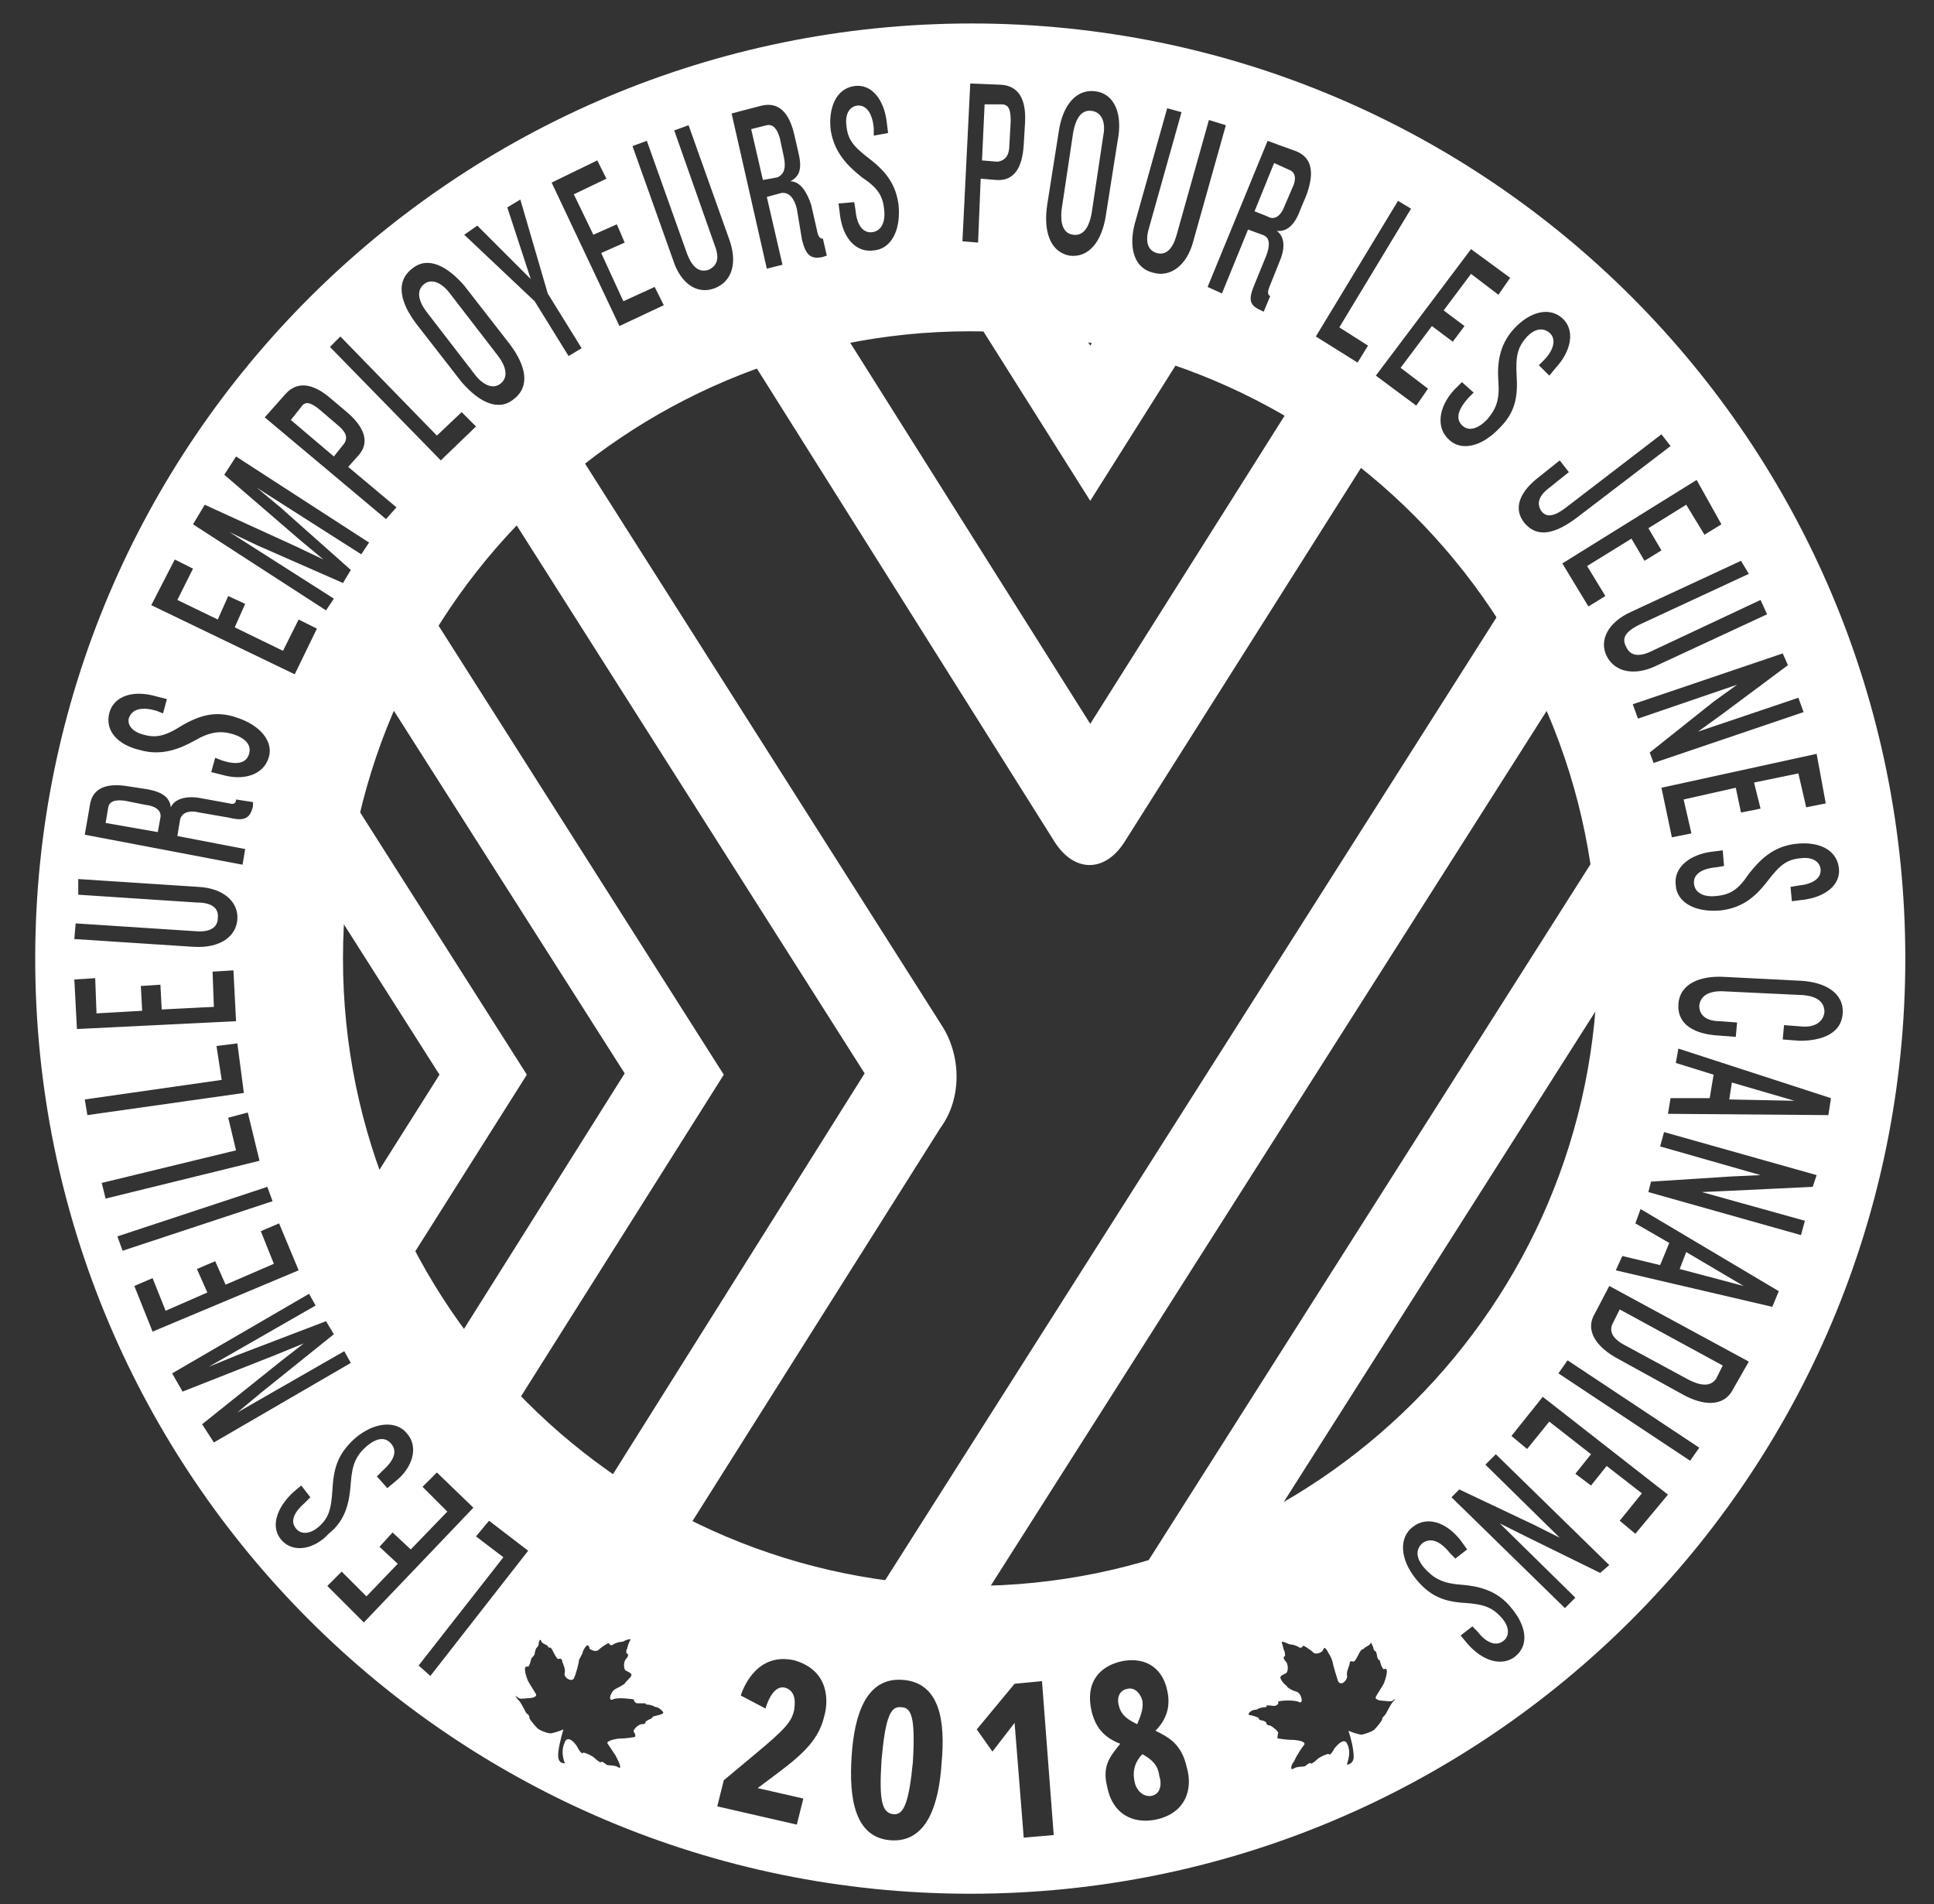 <?xml version="1.0" encoding="utf-8"?>
<!-- Generator: Adobe Illustrator 21.1.0, SVG Export Plug-In . SVG Version: 6.00 Build 0)  -->
<svg version="1.1" xmlns="http://www.w3.org/2000/svg" xmlns:xlink="http://www.w3.org/1999/xlink" x="0px" y="0px"
	 viewBox="0 0 148.3 146" style="enable-background:new 0 0 148.3 146;" xml:space="preserve">
<rect x="0" y="0" width="148.3" height="146" fill="#333333" stroke="none"/>
<style type="text/css">
	.st0{clip-path:url(#SVGID_2_);}
	.st1{fill:#FFFFFF;}
	.st2{fill:none;}
</style>
<g id="Layer_1">
</g>
<g id="text">
	<g>
		<g>
			<defs>
				<circle id="SVGID_1_" cx="72.7" cy="73.4" r="53.9"/>
			</defs>
			<clipPath id="SVGID_2_">
				<use xlink:href="#SVGID_1_"  style="overflow:visible;"/>
			</clipPath>
			<g class="st0">
				<g>
					<path class="st1" d="M126.7-13.9h-7.8c-13.7,0-27.3,7-35.3,18.1C75.5-6.9,61.9-13.9,48.2-13.9h-7.8c-14.1,0-26.4,7.2-33,19.2
						c-6.6,12-6,26.3,1.5,38.1l24.8,39l-44.2,70L78,169.6l80.2-126.2c7.6-11.9,8.1-26.2,1.5-38.1C153.2-6.7,140.8-13.9,126.7-13.9z
						 M153.4,40.4L75.3,163.3l-76.6-14.9l41.7-66L13.7,40.4C7.3,30.3,6.8,18.1,12.3,8C17.9-2.2,28.4-8.2,40.4-8.2h7.8
						c12.7,0,25.3,6.9,32.1,17.7l3.3,5.2l3.3-5.2c6.8-10.7,19.4-17.7,32.1-17.7l7.8,0c12,0,22.5,6.1,28.1,16.2
						C160.4,18.2,159.9,30.3,153.4,40.4z"/>
				</g>
				<g>
					<path class="st1" d="M126.7-1.9h-7.8c-10.6,0-21,5.8-26.7,14.7l-8.6,13.7l-8.6-13.7C69.3,3.9,58.8-1.9,48.2-1.9h-7.8
						c-9.6,0-18.1,4.8-22.5,12.9c-4.5,8.1-4,17.8,1.1,25.9l28.9,45.4L9.1,144l63.2,12.3L148.1,37c5.2-8.1,5.6-17.8,1.2-25.9
						C144.8,2.9,136.4-1.9,126.7-1.9z M142.7,33.6L69.3,149.2l-49.8-9.7l36-57.1l-31-48.8c-3.9-6.2-4.3-13.4-0.9-19.5
						c3.3-6,9.6-9.6,16.9-9.6h7.8c8.3,0,16.9,4.7,21.3,11.7l14,22.2l14-22.2c4.4-7,13-11.7,21.3-11.7l7.8,0c7.3,0,13.6,3.6,16.9,9.6
						C147,20.1,146.6,27.4,142.7,33.6z"/>
				</g>
				<g>
					<path class="st1" d="M126.7,13.6l-7.8,0c-5.1,0-10.8,3.1-13.6,7.5L83.6,55.5l-24-38.1c-2.7-4.3-6.2-3.8-11.3-3.8h-7.8
						c-3.9,0-7.2,1.8-8.9,4.9c-1.7,3.1-1.4,6.8,0.6,10.1l34.1,53.7l-31.9,50.8l30.5,5.9L135,28.7c2.1-3.3,2.3-7.1,0.7-10.1
						C133.9,15.5,130.6,13.6,126.7,13.6z M129,24.9L61.5,131.2l-15.7-3l26.3-41.7c1.7-2.3,1.6-5.6,0.1-7.9L38.1,24.9
						c-1.5-2.3-0.4-4.2,2.3-4.2h7.8c2.7,0,3.9-1.8,5.4,0.5l27.3,43.4c1.5,2.3,3.8,2.3,5.3,0l25.1-39.7c1.5-2.3,4.9-4.2,7.6-4.2
						l7.8,0C129.4,20.7,130.5,22.6,129,24.9z"/>
				</g>
			</g>
		</g>
		<g>
			<path class="st2" d="M35.4,29.3c1.2,1.6,2.7,2.3,4,1.3c1.2-1,0.9-2.6-0.3-4.2l-3.5-4.5c-1.2-1.6-2.7-2.3-4-1.3
				c-1.2,1-0.9,2.6,0.3,4.2L35.4,29.3z M32.5,21.8c0.6-0.5,1.4-0.1,2,0.7l3.7,4.8c0.6,0.8,0.8,1.6,0.2,2.1c-0.6,0.5-1.4,0.1-2-0.7
				l-3.7-4.8C32.1,23.1,31.9,22.3,32.5,21.8z"/>
			<path class="st2" d="M60,20.2l-1.2-5.2l1.1-0.3c0.6-0.1,1,0.4,1.2,1.2l0.5,2.3c0.3,1.2,0.7,1.5,1.6,1.3l0.3-0.1l-0.3-1.3
				c-0.2,0.1-0.4-0.1-0.4-0.4l-0.5-2.2c-0.2-0.9-0.8-1.8-1.6-1.8c0.7-0.4,0.8-1.2,0.6-2.3L61,10.3c-0.4-1.7-1.2-2.5-2.5-2.2
				l-2.3,0.5l2.8,11.8L60,20.2z M57.6,9.9l1.2-0.3c0.5-0.1,0.9,0.3,1,1l0.3,1.4c0.2,0.9,0,1.4-0.5,1.6l-1.1,0.2L57.6,9.9z"/>
			<polygon class="st2" points="43.7,27.3 44.7,26.6 42.1,22.5 40,15.3 38.9,15.9 40.7,21.4 36.6,17.3 35.6,18 41.1,23.1 			"/>
			<polygon class="st2" points="25.6,45.8 17.7,40.7 19.8,41.6 26.4,44.6 27.1,43.6 21.7,38.8 19.9,37.2 27.9,42.4 28.4,41.5 
				18.2,34.9 17.3,36.3 23.1,41.3 24.9,42.8 22.7,41.9 15.7,38.7 14.9,40.1 25.1,46.7 			"/>
			<path class="st2" d="M54.8,22.1c1.3-0.5,1.8-1.9,1.1-3.8l-3.1-8.7L51.7,10l3.1,8.7c0.4,1,0.2,1.7-0.5,1.9
				c-0.7,0.3-1.3-0.2-1.6-1.2l-3.1-8.7l-1.1,0.4l3.1,8.7C52.3,21.8,53.6,22.6,54.8,22.1z"/>
			<polygon class="st2" points="51,23.3 50.3,21.9 47.9,23.1 46.2,19.4 47.9,18.6 47.3,17.2 45.5,18 44,14.9 46.5,13.8 45.8,12.3 
				42.3,14 47.5,25 			"/>
			<polygon class="st2" points="36.4,32.7 35.3,31.6 33.4,33.4 26.1,25.8 25.2,26.6 33.7,35.3 			"/>
			<polygon class="st2" points="18.2,80 16.6,80.2 17,82.8 6.5,84.3 6.7,85.5 18.7,83.7 			"/>
			<polygon class="st2" points="17.9,74.5 16.3,74.6 16.4,77.3 12.4,77.5 12.3,75.5 10.8,75.6 10.9,77.5 7.4,77.7 7.3,75 5.7,75.1 
				5.9,78.9 18,78.4 			"/>
			<polygon class="st2" points="19,85.3 17.5,85.7 18.1,88.2 7.8,90.7 8.1,91.9 19.9,89 			"/>
			<path class="st2" d="M18.3,70.5c0.1-1.4-1-2.4-3-2.5L6,67.4L6,68.6l9.2,0.6c1.1,0.1,1.6,0.5,1.6,1.2c-0.1,0.8-0.7,1.1-1.7,1
				l-9.2-0.6L5.7,72l9.2,0.6C17,72.8,18.2,71.9,18.3,70.5z"/>
			<path class="st2" d="M10.7,57.6c1.7,0.5,3.1-0.1,4.2-0.7c1.2-0.7,2-0.8,3-0.5c0.9,0.3,1.4,0.8,1.2,1.5c-0.2,0.7-0.9,0.9-2.1,0.5
				l-0.5-0.2l-0.3,1.1l0.8,0.2c1.7,0.5,3.2,0,3.6-1.3c0.4-1.3-0.6-2.6-2.5-3.1c-1.5-0.5-2.6-0.2-4.1,0.6c-1.4,0.8-2.1,1-3.1,0.7
				c-0.8-0.2-1.2-0.7-1-1.3c0.2-0.8,1.1-0.8,2.1-0.5l0.5,0.2l0.3-1.1L12,53.4c-1.7-0.5-3.2-0.1-3.6,1.2C8,56,9,57.1,10.7,57.6z"/>
			<polygon class="st2" points="24.3,48.2 22.9,47.5 21.7,49.9 18.1,48.1 18.9,46.4 17.6,45.7 16.7,47.5 13.6,46 14.8,43.6 
				13.4,42.9 11.7,46.4 22.6,51.6 			"/>
			<path class="st2" d="M18.7,65.1l-5.2-1l0.2-1.2c0.1-0.6,0.7-0.7,1.5-0.6l2.3,0.4c1.2,0.2,1.7,0,1.8-0.9l0-0.3l-1.3-0.2
				c0,0.2-0.2,0.3-0.5,0.3l-2.2-0.4c-1-0.2-2,0-2.3,0.7c-0.1-0.8-0.7-1.2-1.9-1.4l-1.3-0.2c-1.7-0.3-2.8,0.1-3,1.4L6.5,64l12,2.2
				L18.7,65.1z M12.1,63.9l-4-0.7l0.2-1.2c0.1-0.6,0.6-0.7,1.3-0.5l1.5,0.3c0.9,0.2,1.3,0.6,1.2,1.1L12.1,63.9z"/>
			<rect x="8.9" y="92.9" transform="matrix(0.949 -0.314 0.314 0.949 -28.62 9.434)" class="st2" width="12.2" height="1.2"/>
			<polygon class="st2" points="121.7,46.6 123,45.7 121.6,43.5 125.1,41.3 126.1,43 127.4,42.2 126.3,40.5 129.3,38.7 130.7,41 
				132,40.2 130,36.9 119.7,43.3 			"/>
			<path class="st2" d="M123.3,50.3c0.6,1.2,2,1.6,3.9,0.7l8.4-3.9L135,46l-8.4,3.9c-1,0.5-1.7,0.4-2-0.3c-0.3-0.7,0-1.3,1-1.7
				l8.4-3.9l-0.5-1.1l-8.4,3.9C123.4,47.7,122.7,49,123.3,50.3z"/>
			<path class="st2" d="M118.9,37.3l1.5-1.2l-0.7-0.9l-1.5,1.2c-1.6,1.2-2.1,2.5-1.2,3.6c0.9,1.2,2.4,0.8,4-0.4l7.2-5.5l-0.7-0.9
				l-7.3,5.6c-0.9,0.7-1.5,0.8-1.9,0.3C117.8,38.6,118,38,118.9,37.3z"/>
			<path class="st2" d="M114.9,29.3c0.1,1.4-0.1,2.1-0.9,2.9c-0.6,0.7-1.3,0.9-1.9,0.4c-0.5-0.5-0.4-1.2,0.5-2.1l0.4-0.4l-0.9-0.8
				l-0.6,0.6c-1.2,1.3-1.4,2.9-0.4,3.8c1,0.9,2.6,0.6,3.9-0.9c1.1-1.1,1.4-2.3,1.3-3.9c-0.1-1.6,0-2.3,0.8-3.1
				c0.6-0.6,1.2-0.8,1.7-0.3c0.6,0.5,0.3,1.4-0.4,2.1L118,28l0.8,0.8l0.5-0.6c1.2-1.3,1.5-2.8,0.5-3.8c-1-1-2.5-0.5-3.7,0.8
				C114.9,26.5,114.8,28,114.9,29.3z"/>
			<path class="st2" d="M137.7,64.7c-1.7,0.2-2.8,1.3-3.6,2.3c-0.8,1.1-1.5,1.5-2.5,1.7c-0.9,0.1-1.6-0.2-1.7-0.9
				c-0.1-0.7,0.5-1.2,1.7-1.3l0.6-0.1l-0.1-1.2l-0.8,0.1c-1.8,0.2-3,1.2-2.8,2.6c0.1,1.3,1.5,2.1,3.5,1.9c1.6-0.2,2.5-0.8,3.5-2.2
				c1-1.3,1.5-1.7,2.6-1.8c0.8-0.1,1.4,0.2,1.5,0.8c0.1,0.8-0.7,1.2-1.7,1.3l-0.6,0.1l0.1,1.1l0.8-0.1c1.8-0.2,3-1.2,2.8-2.5
				C140.8,65.1,139.4,64.5,137.7,64.7z"/>
			<polygon class="st2" points="128.2,64.2 129.7,63.9 129.1,61.3 133.1,60.4 133.5,62.3 135,62 134.5,60.1 137.9,59.3 138.5,62 
				140,61.6 139.2,57.9 127.3,60.5 			"/>
			<polygon class="st2" points="125.6,55.1 133.3,52.5 131.5,53.9 126.5,57.7 126.8,58.5 138.3,54.6 138,53.5 130.2,56.2 132,54.8 
				137.1,51 136.8,50.1 125.3,54.1 			"/>
			<path class="st2" d="M82.1,19.5c1.5,0.2,2.5-1.1,2.8-3.1l0.9-5.7C86.1,8.9,85.6,7.3,84,7c-1.5-0.2-2.5,1.1-2.8,3.1l-0.9,5.7
				C80,17.7,80.5,19.3,82.1,19.5z M81.5,16.1l0.9-6c0.2-1,0.6-1.7,1.4-1.6c0.8,0.1,1,0.9,0.9,1.9l-0.9,6c-0.2,1-0.6,1.7-1.4,1.6
				C81.5,17.9,81.3,17.1,81.5,16.1z"/>
			<path class="st2" d="M66.1,13.5c1.2,0.8,1.6,1.5,1.7,2.5c0.1,0.9-0.2,1.6-0.9,1.7c-0.7,0.1-1.2-0.5-1.3-1.7l-0.1-0.6l-1.2,0.1
				l0.1,0.8c0.2,1.8,1.3,3,2.6,2.8c1.3-0.2,2.1-1.6,1.9-3.5c-0.2-1.6-0.8-2.5-2.2-3.5c-1.3-1-1.7-1.5-1.8-2.6
				c-0.1-0.8,0.2-1.4,0.8-1.5C66.4,8,66.9,8.8,67,9.8l0.1,0.6l1.1-0.1l-0.1-0.8c-0.2-1.8-1.2-3-2.5-2.8c-1.4,0.2-2,1.6-1.8,3.3
				C63.9,11.7,65,12.8,66.1,13.5z"/>
			<path class="st2" d="M88.4,20.9c1.3,0.4,2.5-0.5,3.1-2.4L94,9.6l-1.1-0.3l-2.5,8.9c-0.3,1-0.8,1.5-1.5,1.3
				c-0.7-0.2-0.9-0.9-0.6-1.9l2.5-8.9l-1.1-0.3L87,17.2C86.5,19.2,87.1,20.6,88.4,20.9z"/>
			<path class="st2" d="M75.3,13.7l1.2,0.1c1.3,0.1,2-1,2.1-2.7l0.1-1.7c0.1-1.8-0.5-2.8-1.8-2.9l-2.4-0.1l-0.5,12.1l1.2,0.1
				L75.3,13.7z M75.5,8L76.8,8c0.5,0,0.7,0.5,0.7,1.3l-0.1,1.8c0,0.8-0.3,1.2-0.8,1.2l-1.2-0.1L75.5,8z"/>
			<polygon class="st2" points="105,26.5 102.7,25.1 108.2,16 107.2,15.4 100.9,25.8 104.2,27.8 			"/>
			<path class="st2" d="M93.7,22.4l2-4.9l1.1,0.4c0.6,0.2,0.6,0.9,0.3,1.6l-0.9,2.2c-0.5,1.2-0.3,1.6,0.5,2l0.2,0.1l0.5-1.2
				c-0.2-0.1-0.3-0.3-0.1-0.6l0.8-2c0.4-0.9,0.4-1.9-0.2-2.4c0.8,0.1,1.4-0.5,1.8-1.6l0.5-1.2c0.7-1.6,0.5-2.7-0.8-3.3l-2.2-0.9
				L92.6,22L93.7,22.4z M97.7,12.5l1.1,0.5c0.5,0.2,0.5,0.7,0.3,1.4l-0.6,1.4c-0.3,0.8-0.8,1.2-1.3,0.9l-1-0.4L97.7,12.5z"/>
			<polygon class="st2" points="108.5,31 109.5,29.8 107.3,28.2 109.8,24.9 111.3,26.1 112.2,24.9 110.7,23.7 112.8,20.9 
				114.9,22.6 115.8,21.3 112.8,19 105.5,28.7 			"/>
			<path class="st2" d="M30.4,39l-3.7-3.1l0.8-0.9c0.9-1,0.4-2.2-0.9-3.3l-1.3-1.1c-1.3-1.1-2.5-1.4-3.4-0.3l-1.5,1.8l9.3,7.8
				L30.4,39z M26.4,33.9l-0.8,1l-3.3-2.8l0.8-1c0.4-0.4,0.8-0.3,1.4,0.2l1.4,1.2C26.5,33.1,26.7,33.5,26.4,33.9z"/>
			<polygon class="st2" points="115.8,110.1 117.1,111.1 118.7,108.9 121.9,111.4 120.7,113 121.9,113.9 123.1,112.4 125.8,114.5 
				124.2,116.6 125.4,117.6 127.8,114.6 118.2,107.1 			"/>
			<path class="st2" d="M138.1,75.2l-5.9-0.3c-1.8-0.1-3.4,0.6-3.5,2.1c-0.1,1.6,1.3,2.3,3.1,2.4l1.3,0.1l0.1-1.1l-1.3-0.1
				c-1-0.1-1.7-0.5-1.6-1.2c0-0.8,0.8-1.1,1.7-1.1l6.3,0.3c0.9,0,1.6,0.5,1.6,1.3c0,0.8-0.7,1.1-1.8,1.1l-1.3-0.1l-0.1,1.1l1.3,0.1
				c1.8,0.1,3.2-0.5,3.3-2.1C141.4,76.1,139.9,75.3,138.1,75.2z"/>
			<circle class="st2" cx="74.5" cy="73.5" r="48.1"/>
			<path class="st2" d="M122.2,100.7c-0.7,1.4,0.2,2.6,1.8,3.5l4.9,2.7c1.7,0.9,3.2,1,3.9-0.4l1.1-2.1l-10.7-5.8L122.2,100.7z
				 M123.6,101.4l0.5-1l7.9,4.3l-0.5,1c-0.4,0.7-1.1,0.7-2.1,0.1l-4.8-2.6C123.7,102.7,123.3,102.1,123.6,101.4z"/>
			
				<rect x="124.2" y="102.1" transform="matrix(0.552 -0.834 0.834 0.552 -34.283 152.589)" class="st2" width="1.2" height="12.2"/>
			<path class="st2" d="M106,130.3c-0.2,0-0.6-0.1-0.5-0.3c0.1-0.2,0.5-0.8,0.6-1c0.1-0.2,0.5-1.3,0-1.1c-0.2-0.2-0.2-0.7-0.3-0.7
				c-0.1,0-0.2-0.2-0.2-0.3c0-0.1-0.1-0.4-0.1-0.4c0,0-0.2-0.2-0.2-0.3c0-0.2-0.1-0.5-0.2-0.3c0,0.2-0.4,0.3-0.5,0.4
				c0,0.1-0.2,0.2-0.2,0.1c0,0-0.1,0.1-0.2,0.3c-0.1,0.2-0.3,0.6-0.4,0.6c-0.1,0-0.2-0.1-0.3,0.1c0,0.2-0.3,0.6-0.2,1
				c0.1,0.3-0.5,0.7-0.7,0.4c-0.2-0.4-0.4-1.3-0.4-1.4c0-0.1-0.3-0.5-0.3-0.7c-0.4-0.8-0.5-0.3-0.5-0.2c-0.1,0.1-0.5,0.3-0.7,0.1
				c-0.2-0.2-0.8-0.6-0.8-0.5c0,0.1-0.2,0.2-0.3,0.1c-0.1-0.1-0.5-0.2-0.5-0.2s-0.3,0-0.4-0.1c-0.2-0.1-0.6-0.2-0.4,0
				c0.1,0.2,0.2,0.5,0.2,0.6c0.1,0.1,0.1,0.4,0,0.4c-0.1,0-0.1,0.2,0.1,0.4c0.2,0.2,0.2,0.8,0,0.9c-0.2,0.1-0.5,0.2-0.4,0.4
				c0.1,0.2,0.5,0.5,0.5,0.6c0,0,0.3,0.2,0.7,0.4c0.4,0.1,0.6,1,0.2,0.8c-0.4-0.2-1.6,0-1.6,0s-0.1,0.3-0.3,0.3c-0.2,0-0.7,0-0.6,0
				c0,0.1-0.1,0.1-0.2,0.1c-0.1,0-0.4,0.1-0.4,0.1c0,0-0.1,0.1-0.3,0.1c-0.2,0-0.6,0.3-0.4,0.4c0.2,0.1,0.7,0.2,0.7,0.2
				c0,0,0.1,0.1,0.2,0.2c0.1,0,0.4,0.2,0.4,0.2c0,0.1,0,0.2,0.3,0.2c0.2,0,0.7,0.4,0.6,0.6c-0.1,0.1-0.2,0.4,0,0.4
				c0.1,0,0.6,0.1,1,0.1c0.4,0,1.2,0.2,1,0.4c-0.2,0.3-0.6,0.9-0.6,0.9c0,0-0.1,0.2-0.2,0.4c-0.1,0.2-0.3,0.7,0,0.5
				c0.3-0.2,0.8-0.1,0.9-0.2c0.1-0.1,0.4-0.3,0.4-0.2c0,0.1,0.3-0.1,0.5-0.3c0.2-0.2,0.9-0.5,0.9-0.4c0,0.1,0.2,0,0.4-0.4
				c0.2-0.4,0.8-1,1-0.4c0.4,0.9-0.1,1.7,0,1.6c0.1,0,0.5,0,0.5-0.6c0-0.5-0.2-1.3-0.4-2c0.2,0.1,0.8,0.3,1,0.3c0.2,0,0.8-0.2,1-0.4
				c0.2-0.2,0.7-0.8,0.6-0.8c0-0.1,0.1-0.3,0.2-0.3c0.1-0.1,0.4-0.8,0.6-1c0.2-0.2,0.3-0.4,0.3-0.4c0,0-0.1,0.1-0.3,0.2
				C106.6,130.4,106.2,130.3,106,130.3z"/>
			<polygon class="st2" points="113.9,112.2 119.7,117.8 117.7,116.8 112,114.2 111.4,114.8 120.1,123.3 120.9,122.5 115.1,116.8 
				117,117.8 122.7,120.6 123.4,119.9 114.7,111.4 			"/>
			<path class="st2" d="M112,121.4c-1.4-0.1-2.1-0.4-2.8-1.3c-0.6-0.7-0.7-1.5-0.1-1.9c0.6-0.5,1.3-0.2,2.1,0.8l0.4,0.4l0.9-0.7
				l-0.5-0.7c-1.1-1.4-2.6-1.8-3.7-1c-1,0.8-1,2.4,0.3,4c1,1.2,2.1,1.7,3.7,1.8c1.6,0.1,2.3,0.4,2.9,1.2c0.5,0.6,0.6,1.3,0.1,1.7
				c-0.6,0.5-1.4,0.1-2-0.7l-0.4-0.4l-0.9,0.7l0.5,0.6c1.1,1.4,2.6,1.9,3.7,1c1.1-0.9,0.8-2.4-0.2-3.8
				C114.8,121.9,113.3,121.5,112,121.4z"/>
			<path class="st2" d="M125.4,93.8l2.6,1.5l-0.7,1.7l-2.9-0.7l-0.5,1.1l12,2.8l0.5-1.2l-10.6-6.3L125.4,93.8z M129.3,96l4.4,2.5
				l-4.9-1.2L129.3,96z"/>
			<polygon class="st2" points="33.5,112.8 32.5,114 34.4,115.8 31.6,118.8 30.2,117.4 29.2,118.5 30.6,119.8 28.2,122.3 
				26.2,120.5 25.1,121.6 27.9,124.3 36.3,115.5 			"/>
			<path class="st2" d="M27.1,113.8c0.1-1.4,0.4-2.1,1.2-2.8c0.7-0.6,1.4-0.7,1.9-0.2c0.5,0.6,0.2,1.3-0.7,2.1l-0.4,0.4l0.8,0.9
				l0.6-0.5c1.4-1.1,1.8-2.7,0.9-3.7c-0.8-1-2.5-0.9-4,0.4c-1.2,1-1.6,2.1-1.7,3.8c-0.1,1.6-0.3,2.3-1.1,3c-0.6,0.5-1.3,0.6-1.7,0.1
				c-0.5-0.6-0.1-1.4,0.7-2l0.4-0.4l-0.7-0.9l-0.6,0.5c-1.4,1.2-1.8,2.6-0.9,3.7c0.9,1.1,2.5,0.8,3.8-0.3
				C26.7,116.6,27,115.1,27.1,113.8z"/>
			<polygon class="st2" points="37.5,116.5 36.5,117.8 38.6,119.4 32.1,127.7 33,128.5 40.5,118.9 			"/>
			<polygon class="st2" points="26.4,103.7 18.2,108.4 20,106.9 25.6,102.4 25.1,101.4 18.3,104 16.1,104.9 24.3,100.1 23.8,99.2 
				13.3,105.3 14.1,106.7 21.2,103.9 23.4,103 21.6,104.4 15.5,109.2 16.4,110.6 26.9,104.6 			"/>
			<polygon class="st2" points="21.5,93.8 20,94.4 21.1,96.9 17.4,98.5 16.6,96.7 15.2,97.3 16,99.1 12.8,100.4 11.7,98 10.3,98.6 
				11.8,102.1 23,97.4 			"/>
			<path class="st2" d="M128.5,81.6l2.9,0.9l-0.3,1.8l-3,0l-0.2,1.2l12.3,0.1l0.2-1.2l-11.7-3.8L128.5,81.6z M132.8,83l4.8,1.5
				l-5-0.1L132.8,83z"/>
			<path class="st2" d="M50.4,131c-0.2,0-0.3-0.1-0.3-0.1c0,0-0.3-0.1-0.4-0.1c-0.1,0-0.3,0-0.2-0.1c0-0.1-0.4,0-0.6,0
				c-0.2,0-0.4-0.2-0.3-0.3c0-0.1-1.2-0.2-1.6,0s-0.2-0.7,0.2-0.8s0.8-0.4,0.7-0.4c0,0,0.4-0.3,0.5-0.6c0.1-0.2-0.2-0.3-0.4-0.4
				c-0.2-0.1-0.2-0.7,0-0.9c0.2-0.2,0.2-0.4,0.1-0.4c-0.1,0,0-0.3,0-0.4c0.1-0.1,0.1-0.4,0.2-0.6c0.1-0.2-0.2-0.1-0.4,0
				c-0.2,0.1-0.4,0.1-0.4,0.1s-0.4,0.1-0.5,0.2c-0.1,0.1-0.3,0-0.3-0.1c0-0.1-0.6,0.3-0.8,0.5c-0.2,0.2-0.6,0-0.7-0.1
				c-0.1-0.1-0.1-0.6-0.5,0.2c-0.1,0.1-0.3,0.6-0.3,0.7c0,0.1-0.2,1.1-0.4,1.4c-0.2,0.4-0.7,0-0.7-0.4c0.1-0.3-0.2-0.8-0.2-1
				c0-0.2-0.2-0.1-0.3-0.1c-0.1,0-0.3-0.4-0.4-0.6c-0.1-0.2-0.2-0.3-0.2-0.3c0,0-0.2-0.1-0.2-0.1c0-0.1-0.4-0.2-0.5-0.4
				c0-0.2-0.1,0.1-0.2,0.3c0,0.2-0.2,0.4-0.2,0.3c0,0-0.1,0.3-0.1,0.4c0,0.1-0.1,0.3-0.2,0.3c0,0-0.1,0.5-0.3,0.7
				c-0.5-0.3-0.1,0.9,0,1.1c0.1,0.2,0.5,0.8,0.6,1c0.1,0.2-0.3,0.3-0.5,0.3s-0.6,0.1-0.8,0c-0.1-0.1-0.3-0.2-0.3-0.2
				c0,0,0.1,0.2,0.3,0.4c0.2,0.2,0.5,0.9,0.6,1c0.1,0.1,0.3,0.3,0.2,0.3c0,0.1,0.4,0.6,0.6,0.8c0.2,0.2,0.9,0.4,1,0.4
				c0.2,0,0.8-0.2,1-0.3c-0.2,0.6-0.4,1.4-0.4,2c0,0.5,0.4,0.6,0.5,0.6c0.1,0-0.4-0.8,0-1.6c0.2-0.5,0.8,0.1,1,0.4
				c0.2,0.4,0.4,0.5,0.4,0.4c0-0.1,0.7,0.2,0.9,0.4c0.2,0.2,0.5,0.4,0.5,0.3c0-0.1,0.3,0.1,0.4,0.2c0.1,0.1,0.6,0,0.9,0.2
				c0.3,0.2,0.2-0.3,0-0.5c-0.1-0.2-0.2-0.4-0.2-0.4c0,0-0.4-0.7-0.6-0.9c-0.2-0.3,0.6-0.4,1-0.4c0.4,0,0.9-0.1,1-0.1
				c0.1,0,0-0.3,0-0.4c-0.1-0.1,0.4-0.5,0.6-0.6c0.2,0,0.3-0.1,0.3-0.2c0-0.1,0.3-0.2,0.4-0.2c0.1,0,0.2-0.1,0.2-0.2
				c0,0,0.5-0.2,0.7-0.2C51,131.3,50.6,131,50.4,131z"/>
			<polygon class="st2" points="127.3,87.9 135,90.1 132.8,90.2 126.5,90.6 126.3,91.4 138,94.6 138.3,93.6 130.5,91.4 132.7,91.3 
				139,91 139.3,90.1 127.6,86.8 			"/>
			<path class="st1" d="M60.1,12l-0.3-1.4c-0.2-0.7-0.5-1.1-1-1l-1.2,0.3l0.9,3.9l1.1-0.2C60.1,13.4,60.3,12.9,60.1,12z"/>
			<path class="st1" d="M25.9,32.6l-1.4-1.2c-0.6-0.5-1.1-0.7-1.4-0.2l-0.8,1l3.3,2.8l0.8-1C26.7,33.5,26.5,33.1,25.9,32.6z"/>
			<polygon class="st1" points="129.3,96 128.8,97.3 133.7,98.6 			"/>
			<path class="st1" d="M11.1,61.7l-1.5-0.3c-0.7-0.1-1.2,0-1.3,0.5l-0.2,1.2l4,0.7l0.2-1.1C12.4,62.2,12,61.8,11.1,61.7z"/>
			<path class="st1" d="M36.4,28.7c0.6,0.8,1.4,1.2,2,0.7c0.6-0.5,0.4-1.3-0.2-2.1l-3.7-4.8c-0.6-0.8-1.4-1.2-2-0.7
				c-0.6,0.5-0.4,1.3,0.2,2.1L36.4,28.7z"/>
			<path class="st1" d="M124.7,103.2l4.8,2.6c1,0.5,1.7,0.5,2.1-0.1l0.5-1l-7.9-4.3l-0.5,1C123.3,102.1,123.7,102.7,124.7,103.2z"/>
			<path class="st1" d="M98.5,15.8l0.6-1.4c0.3-0.6,0.3-1.2-0.3-1.4l-1.1-0.5l-1.5,3.7l1,0.4C97.7,16.9,98.2,16.6,98.5,15.8z"/>
			<polygon class="st1" points="132.8,83 132.6,84.3 137.6,84.4 			"/>
			<path class="st1" d="M82.3,18c0.8,0.1,1.2-0.6,1.4-1.6l0.9-6c0.2-1-0.1-1.8-0.9-1.9c-0.8-0.1-1.2,0.6-1.4,1.6l-0.9,6
				C81.3,17.1,81.5,17.9,82.3,18z"/>
			<path class="st1" d="M77.4,11.1l0.1-1.8c0-0.8-0.1-1.3-0.7-1.3L75.5,8l-0.2,4.3l1.2,0.1C77.1,12.3,77.4,11.9,77.4,11.1z"/>
			<path class="st1" d="M69.1,130.9c-0.8-0.1-1.2,0.7-1.5,4c-0.2,3.1,0,4.1,0.9,4.2c0.8,0.1,1.2-0.9,1.5-4
				C70.2,131.7,69.9,130.9,69.1,130.9z"/>
			<path class="st1" d="M74.5,1.8C34.9,1.8,2.7,33.9,2.7,73.5s32.1,71.7,71.7,71.7c39.6,0,71.7-32.1,71.7-71.7S114.1,1.8,74.5,1.8z
				 M141,66.5c0.2,1.3-1,2.3-2.8,2.5l-0.8,0.1l-0.1-1.1l0.6-0.1c1-0.1,1.8-0.5,1.7-1.3c-0.1-0.6-0.7-0.9-1.5-0.8
				c-1.1,0.1-1.6,0.5-2.6,1.8c-1,1.3-2,2-3.5,2.2c-2,0.2-3.4-0.6-3.5-1.9c-0.2-1.4,1.1-2.4,2.8-2.6l0.8-0.1l0.1,1.2l-0.6,0.1
				c-1.2,0.1-1.8,0.6-1.7,1.3c0.1,0.7,0.8,1,1.7,0.9c1.1-0.1,1.7-0.5,2.5-1.7c0.8-1,1.8-2.1,3.6-2.3C139.4,64.5,140.8,65.1,141,66.5
				z M140,61.6l-1.5,0.3l-0.6-2.6l-3.4,0.7L135,62l-1.5,0.3l-0.4-1.9l-4,0.9l0.6,2.6l-1.5,0.3l-0.8-3.8l11.9-2.6L140,61.6z
				 M137.1,51l-5.1,3.8l-1.8,1.3l7.7-2.6l0.4,1.1l-11.5,3.9l-0.3-0.8l4.9-3.9l1.8-1.3l-7.6,2.6l-0.4-1.1l11.5-3.9L137.1,51z
				 M134.1,44l-8.4,3.9c-1,0.5-1.4,1-1,1.7c0.3,0.7,1,0.8,2,0.3L135,46l0.5,1.1l-8.4,3.9c-1.8,0.9-3.3,0.5-3.9-0.7
				c-0.6-1.2,0.1-2.6,1.9-3.4l8.4-3.9L134.1,44z M132,40.2l-1.3,0.8l-1.4-2.3l-2.9,1.8l1,1.7l-1.3,0.8l-1-1.7l-3.4,2.1l1.4,2.3
				l-1.3,0.8l-2-3.3l10.3-6.4L132,40.2z M118.2,39.2c0.4,0.5,1,0.4,1.9-0.3l7.3-5.6l0.7,0.9l-7.2,5.5c-1.6,1.2-3,1.6-4,0.4
				c-0.9-1.1-0.4-2.4,1.2-3.6l1.5-1.2l0.7,0.9l-1.5,1.2C118,38,117.8,38.6,118.2,39.2z M119.8,24.4c1,0.9,0.7,2.5-0.5,3.8l-0.5,0.6
				L118,28l0.4-0.4c0.7-0.7,1-1.6,0.4-2.1c-0.5-0.4-1.1-0.3-1.7,0.3c-0.7,0.8-0.9,1.4-0.8,3.1c0.1,1.7-0.2,2.8-1.3,3.9
				c-1.4,1.5-3,1.8-3.9,0.9c-1-0.9-0.8-2.5,0.4-3.8l0.6-0.6l0.9,0.8l-0.4,0.4c-0.8,0.9-1,1.6-0.5,2.1c0.5,0.5,1.2,0.3,1.9-0.4
				c0.7-0.8,1-1.5,0.9-2.9c-0.1-1.3,0-2.8,1.2-4.1C117.3,23.9,118.8,23.5,119.8,24.4z M115.8,21.3l-0.9,1.3l-2.1-1.6l-2.1,2.8
				l1.6,1.2l-0.9,1.2l-1.6-1.2l-2.4,3.2l2.1,1.6l-0.9,1.3l-3.1-2.3l7.3-9.7L115.8,21.3z M107.2,15.4l1,0.6l-5.5,9.1l2.2,1.4
				l-0.8,1.3l-3.2-2L107.2,15.4z M99.4,11.6c1.2,0.5,1.4,1.6,0.8,3.3l-0.5,1.2c-0.4,1.1-1,1.7-1.8,1.6c0.7,0.5,0.6,1.5,0.2,2.4
				l-0.8,2c-0.1,0.3-0.1,0.5,0.1,0.6l-0.5,1.2l-0.2-0.1c-0.9-0.4-1-0.8-0.5-2l0.9-2.2c0.3-0.8,0.3-1.4-0.3-1.6l-1.1-0.4l-2,4.9
				L92.6,22l4.6-11.2L99.4,11.6z M87,17.2l2.5-8.9l1.1,0.3l-2.5,8.9c-0.3,1-0.1,1.7,0.6,1.9c0.7,0.2,1.2-0.3,1.5-1.3l2.5-8.9L94,9.6
				l-2.5,8.9c-0.5,1.9-1.8,2.8-3.1,2.4C87.1,20.6,86.5,19.2,87,17.2z M80.3,15.7l0.9-5.7C81.5,8.1,82.5,6.8,84,7
				c1.5,0.2,2.1,1.8,1.7,3.8l-0.9,5.7c-0.3,2-1.3,3.3-2.8,3.1C80.5,19.3,80,17.7,80.3,15.7z M74.4,6.4l2.4,0.1
				c1.3,0.1,1.9,1.1,1.8,2.9l-0.1,1.7c-0.1,1.7-0.7,2.8-2.1,2.7l-1.2-0.1l-0.2,4.9l-1.2-0.1L74.4,6.4z M65.5,6.6
				c1.3-0.2,2.3,1,2.5,2.8l0.1,0.8L67,10.4L67,9.8c-0.1-1-0.5-1.8-1.3-1.7c-0.6,0.1-0.9,0.7-0.8,1.5c0.1,1.1,0.5,1.6,1.8,2.6
				c1.3,1,2,2,2.2,3.5c0.2,2-0.6,3.4-1.9,3.5c-1.4,0.2-2.4-1-2.6-2.8l-0.1-0.8l1.2-0.1l0.1,0.6c0.1,1.2,0.6,1.8,1.3,1.7
				c0.7-0.1,1-0.8,0.9-1.7c-0.1-1.1-0.5-1.7-1.7-2.5c-1-0.8-2.1-1.8-2.4-3.6C63.5,8.3,64.1,6.8,65.5,6.6z M58.4,8.1
				c1.3-0.3,2.1,0.5,2.5,2.2l0.3,1.3c0.3,1.2,0.2,1.9-0.6,2.3c0.8,0,1.3,0.9,1.6,1.8l0.5,2.2c0.1,0.3,0.2,0.4,0.4,0.4l0.3,1.3
				l-0.3,0.1c-0.9,0.2-1.3-0.1-1.6-1.3L61.1,16c-0.2-0.8-0.6-1.3-1.2-1.2l-1.1,0.3l1.2,5.2l-1.2,0.3L56.1,8.7L58.4,8.1z M49.6,10.8
				l3.1,8.7c0.4,1,0.9,1.4,1.6,1.2c0.7-0.3,0.9-0.9,0.5-1.9L51.7,10l1.1-0.4l3.1,8.7c0.7,1.9,0.2,3.3-1.1,3.8
				c-1.3,0.5-2.6-0.3-3.2-2.2l-3.1-8.7L49.6,10.8z M45.8,12.3l0.7,1.4L44,14.9l1.5,3.1l1.8-0.8l0.6,1.4l-1.8,0.8l1.7,3.7l2.4-1.1
				l0.7,1.4L47.5,25l-5.2-11L45.8,12.3z M36.6,17.3l4.1,4.1l-1.8-5.5l1-0.6l2.1,7.2l2.6,4.2l-1,0.6l-2.6-4.2L35.6,18L36.6,17.3z
				 M31.6,20.6c1.2-1,2.7-0.2,4,1.3l3.5,4.5c1.2,1.6,1.6,3.2,0.3,4.2c-1.2,1-2.7,0.2-4-1.3l-3.5-4.5C30.7,23.2,30.3,21.6,31.6,20.6z
				 M26.1,25.8l7.4,7.6l1.9-1.8l1.1,1.1l-2.7,2.6l-8.5-8.7L26.1,25.8z M21.9,30.2c0.9-1,2.1-0.8,3.4,0.3l1.3,1.1
				c1.3,1.1,1.8,2.3,0.9,3.3l-0.8,0.9l3.7,3.1l-0.8,0.9l-9.3-7.8L21.9,30.2z M15.7,38.7l7,3.2l2.1,1l-1.8-1.5l-5.8-5l0.9-1.4
				l10.2,6.6l-0.6,0.9l-8-5.1l1.8,1.5l5.4,4.8l-0.6,1l-6.6-2.9l-2.1-1l8,5.1l-0.6,0.9l-10.2-6.6L15.7,38.7z M13.4,42.9l1.4,0.7
				L13.6,46l3.1,1.5l0.8-1.8l1.3,0.6l-0.8,1.8l3.7,1.8l1.2-2.4l1.4,0.7l-1.7,3.5l-11-5.3L13.4,42.9z M8.4,54.6
				c0.4-1.3,1.9-1.7,3.6-1.2l0.8,0.2l-0.3,1.1l-0.5-0.2c-1-0.3-1.8-0.2-2.1,0.5c-0.2,0.6,0.3,1.1,1,1.3c1,0.3,1.7,0.2,3.1-0.7
				c1.4-0.8,2.6-1.1,4.1-0.6c1.9,0.6,2.9,1.9,2.5,3.1c-0.4,1.3-1.9,1.8-3.6,1.3l-0.8-0.2l0.3-1.1l0.5,0.2c1.2,0.4,1.9,0.2,2.1-0.5
				c0.2-0.7-0.3-1.2-1.2-1.5c-1-0.3-1.8-0.2-3,0.5c-1.1,0.6-2.5,1.2-4.2,0.7C9,57.1,8,56,8.4,54.6z M6.9,61.7c0.2-1.3,1.3-1.7,3-1.4
				l1.3,0.2c1.2,0.2,1.8,0.6,1.9,1.4c0.3-0.7,1.3-0.9,2.3-0.7l2.2,0.4c0.3,0.1,0.5,0,0.5-0.3l1.3,0.2l0,0.3
				c-0.2,0.9-0.6,1.2-1.8,0.9l-2.3-0.4c-0.8-0.2-1.4,0-1.5,0.6l-0.2,1.2l5.2,1l-0.2,1.2L6.5,64L6.9,61.7z M5.8,70.8l9.2,0.6
				c1.1,0.1,1.7-0.3,1.7-1c0.1-0.8-0.5-1.2-1.6-1.2L6,68.6L6,67.4l9.2,0.6c2,0.1,3.1,1.2,3,2.5c-0.1,1.3-1.3,2.2-3.3,2.1L5.7,72
				L5.8,70.8z M5.7,75.1L7.3,75l0.1,2.7l3.5-0.2l-0.1-1.9l1.5-0.1l0.1,1.9l4-0.2l-0.1-2.7l1.6-0.1l0.2,3.9L5.9,78.9L5.7,75.1z
				 M6.5,84.3L17,82.8l-0.4-2.6l1.6-0.2l0.5,3.8l-12,1.7L6.5,84.3z M7.8,90.7l10.3-2.5l-0.6-2.5l1.5-0.4l0.9,3.7L8.1,91.9L7.8,90.7z
				 M9,94.8L20.5,91l0.4,1.1L9.4,95.9L9,94.8z M10.3,98.6l1.4-0.6l1,2.5l3.2-1.4l-0.8-1.8l1.4-0.6l0.8,1.8l3.7-1.6l-1-2.5l1.4-0.6
				l1.5,3.6l-11.2,4.7L10.3,98.6z M15.5,109.2l6-4.8l1.8-1.4l-2.2,0.9l-7.1,2.8l-0.8-1.4l10.5-6.1l0.5,0.9l-8.2,4.7l2.2-0.9l6.8-2.6
				l0.6,1l-5.6,4.5l-1.8,1.5l8.2-4.7l0.5,0.9l-10.5,6.1L15.5,109.2z M21.6,118.1c-0.9-1-0.4-2.5,0.9-3.7l0.6-0.5l0.7,0.9l-0.4,0.4
				c-0.8,0.7-1.2,1.4-0.7,2c0.4,0.5,1.1,0.4,1.7-0.1c0.8-0.7,1-1.3,1.1-3c0.1-1.7,0.5-2.7,1.7-3.8c1.5-1.3,3.2-1.4,4-0.4
				c0.9,1,0.5,2.6-0.9,3.7l-0.6,0.5l-0.8-0.9l0.4-0.4c0.9-0.8,1.2-1.5,0.7-2.1c-0.5-0.6-1.2-0.4-1.9,0.2c-0.8,0.7-1.1,1.4-1.2,2.8
				c-0.1,1.3-0.3,2.8-1.7,3.9C24.1,118.8,22.5,119.1,21.6,118.1z M25.1,121.6l1.1-1.1l1.9,1.9l2.4-2.5l-1.4-1.3l1-1.1l1.4,1.3
				l2.8-2.9l-1.9-1.9l1.1-1.1l2.8,2.7l-8.4,8.8L25.1,121.6z M32.1,127.7l6.5-8.3l-2.1-1.6l1-1.2l3,2.3l-7.5,9.6L32.1,127.7z
				 M50.8,131.4c-0.2,0.1-0.7,0.2-0.7,0.2c0,0-0.1,0.1-0.2,0.2c-0.1,0-0.4,0.2-0.4,0.2c0,0.1,0,0.2-0.3,0.2c-0.2,0-0.7,0.4-0.6,0.6
				c0.1,0.1,0.2,0.4,0,0.4c-0.1,0-0.6,0.1-1,0.1c-0.4,0-1.2,0.2-1,0.4c0.2,0.3,0.6,0.9,0.6,0.9c0,0,0.1,0.2,0.2,0.4
				c0.1,0.2,0.3,0.7,0,0.5c-0.3-0.2-0.8-0.1-0.9-0.2c-0.1-0.1-0.4-0.3-0.4-0.2c0,0.1-0.3-0.1-0.5-0.3c-0.2-0.2-0.9-0.5-0.9-0.4
				c0,0.1-0.2,0-0.4-0.4c-0.2-0.4-0.8-1-1-0.4c-0.4,0.9,0.1,1.7,0,1.6c-0.1,0-0.5,0-0.5-0.6c0-0.5,0.2-1.3,0.4-2
				c-0.2,0.1-0.8,0.3-1,0.3c-0.2,0-0.8-0.2-1-0.4c-0.2-0.2-0.7-0.8-0.6-0.8c0-0.1-0.1-0.3-0.2-0.3c-0.1-0.1-0.4-0.8-0.6-1
				c-0.2-0.2-0.3-0.4-0.3-0.4c0,0,0.1,0.1,0.3,0.2c0.1,0.1,0.6,0,0.8,0s0.6-0.1,0.5-0.3c-0.1-0.2-0.5-0.8-0.6-1
				c-0.1-0.2-0.5-1.3,0-1.1c0.2-0.2,0.2-0.7,0.3-0.7c0,0,0.2-0.2,0.2-0.3c0-0.1,0.1-0.4,0.1-0.4c0,0,0.2-0.2,0.2-0.3
				c0-0.2,0.1-0.5,0.2-0.3c0,0.2,0.4,0.3,0.5,0.4c0,0.1,0.2,0.2,0.2,0.1c0,0,0.1,0.1,0.2,0.3c0.1,0.2,0.3,0.6,0.4,0.6
				c0.1,0,0.2-0.1,0.3,0.1c0,0.2,0.3,0.6,0.2,1c-0.1,0.3,0.5,0.7,0.7,0.4c0.2-0.4,0.4-1.3,0.4-1.4c0-0.1,0.3-0.5,0.3-0.7
				c0.4-0.8,0.5-0.3,0.5-0.2c0.1,0.1,0.5,0.3,0.7,0.1c0.2-0.2,0.8-0.6,0.8-0.5c0,0.1,0.2,0.2,0.3,0.1c0.1-0.1,0.5-0.2,0.5-0.2
				s0.3,0,0.4-0.1c0.2-0.1,0.6-0.2,0.4,0c-0.1,0.2-0.2,0.5-0.2,0.6c-0.1,0.1-0.1,0.4,0,0.4c0.1,0,0.1,0.2-0.1,0.4
				c-0.2,0.2-0.2,0.8,0,0.9c0.2,0.1,0.5,0.2,0.4,0.4c-0.1,0.2-0.5,0.5-0.5,0.6c0,0-0.3,0.2-0.7,0.4s-0.6,1-0.2,0.8s1.6,0,1.6,0
				c0,0.1,0.1,0.3,0.3,0.3c0.2,0,0.7,0,0.6,0c0,0.1,0.1,0.1,0.2,0.1c0.1,0,0.4,0.1,0.4,0.1c0,0,0.1,0.1,0.3,0.1
				C50.6,131,51,131.3,50.8,131.4z M63.2,131.6c-0.4,1.7-1.5,2.8-3.5,4.3l-1.6,1.2l3.5,0.8l-0.5,2l-6.1-1.4l0.5-2l2.4-2
				c2.4-2,2.8-2.5,3-3.4c0-0.2,0.3-1.4-0.7-1.7c-0.8-0.2-1.3,0.9-1.5,1.6l-1.9-1c0.3-0.9,1.4-3.3,4.1-2.7
				C63.7,128.1,63.5,130.6,63.2,131.6z M72.2,135.2c-0.2,3.1-1.1,6.1-3.9,5.9c-2.8-0.2-3.2-3.3-3-6.4c0.2-3.2,1.1-6.1,3.9-5.9
				C72.1,129,72.5,132,72.2,135.2z M26.3,73.5c0-26.6,21.6-48.1,48.1-48.1c26.6,0,48.1,21.6,48.1,48.1c0,26.6-21.6,48.1-48.1,48.1
				C47.9,121.6,26.3,100.1,26.3,73.5z M78.5,140.9l-0.7-8.8l-1.7,2.2l-1.2-1.7l2.9-3.5l2.1-0.2l0.9,11.8L78.5,140.9z M88.7,139.5
				c-1.8,0.4-3.4-0.4-3.8-2.5c-0.4-1.6,0.2-2.3,1-3.3c-1.3-0.5-1.9-1.3-2.2-2.5c-0.5-2.2,0.6-3.4,2.2-3.8c1.7-0.4,3.2,0.3,3.6,2.2
				c0.3,1.3-0.1,2.3-0.9,3.1c1,0.5,2,1,2.4,2.8C91.5,137.2,90.9,139,88.7,139.5z M106.8,130.5c-0.2,0.2-0.5,0.9-0.6,1
				c-0.1,0.1-0.3,0.3-0.2,0.3c0,0.1-0.4,0.6-0.6,0.8c-0.2,0.2-0.9,0.4-1,0.4c-0.2,0-0.8-0.2-1-0.3c0.2,0.6,0.4,1.4,0.4,2
				c0,0.5-0.4,0.6-0.5,0.6c-0.1,0,0.4-0.8,0-1.6c-0.2-0.5-0.8,0.1-1,0.4c-0.2,0.4-0.4,0.5-0.4,0.4c0-0.1-0.7,0.2-0.9,0.4
				c-0.2,0.2-0.5,0.4-0.5,0.3c0-0.1-0.3,0.1-0.4,0.2c-0.1,0.1-0.6,0-0.9,0.2c-0.3,0.2-0.2-0.3,0-0.5c0.1-0.2,0.2-0.4,0.2-0.4
				c0,0,0.4-0.7,0.6-0.9c0.2-0.3-0.6-0.4-1-0.4c-0.4,0-0.9-0.1-1-0.1c-0.1,0,0-0.3,0-0.4c0.1-0.1-0.4-0.5-0.6-0.6
				c-0.2,0-0.3-0.1-0.3-0.2c0-0.1-0.3-0.2-0.4-0.2c-0.1,0-0.2-0.1-0.2-0.2c0,0-0.5-0.2-0.7-0.2c-0.2-0.1,0.2-0.4,0.4-0.4
				c0.2,0,0.3-0.1,0.3-0.1c0,0,0.3-0.1,0.4-0.1c0.1,0,0.3,0,0.2-0.1c0-0.1,0.4,0,0.6,0c0.2,0,0.4-0.2,0.3-0.3s1.2-0.2,1.6,0
				c0.4,0.2,0.2-0.7-0.2-0.8c-0.4-0.1-0.8-0.4-0.7-0.4c0,0-0.4-0.3-0.5-0.6c-0.1-0.2,0.2-0.3,0.4-0.4c0.2-0.1,0.2-0.7,0-0.9
				c-0.2-0.2-0.2-0.4-0.1-0.4c0.1,0,0-0.3,0-0.4c-0.1-0.1-0.1-0.4-0.2-0.6c-0.1-0.2,0.2-0.1,0.4,0c0.2,0.1,0.4,0.1,0.4,0.1
				s0.4,0.1,0.5,0.2c0.1,0.1,0.3,0,0.3-0.1c0-0.1,0.6,0.3,0.8,0.5c0.2,0.2,0.6,0,0.7-0.1c0.1-0.1,0.1-0.6,0.5,0.2
				c0.1,0.1,0.3,0.6,0.3,0.7c0,0.1,0.3,1.1,0.4,1.4c0.2,0.4,0.7,0,0.7-0.4c-0.1-0.3,0.2-0.8,0.2-1c0-0.2,0.2-0.1,0.3-0.1
				c0.1,0,0.3-0.4,0.4-0.6c0.1-0.2,0.2-0.3,0.2-0.3c0,0,0.2-0.1,0.2-0.1c0-0.1,0.4-0.2,0.5-0.4c0-0.2,0.1,0.1,0.2,0.3
				c0,0.2,0.2,0.4,0.2,0.3c0,0,0.1,0.3,0.1,0.4c0,0.1,0.1,0.3,0.2,0.3c0,0,0.1,0.5,0.3,0.7c0.5-0.3,0.1,0.9,0,1.1
				c-0.1,0.2-0.5,0.8-0.6,1c-0.1,0.2,0.3,0.3,0.5,0.3c0.2,0,0.6,0.1,0.8,0c0.1-0.1,0.3-0.2,0.3-0.2
				C107.1,130.1,107,130.3,106.8,130.5z M116.2,127c-1,0.8-2.5,0.4-3.7-1l-0.5-0.6l0.9-0.7l0.4,0.4c0.6,0.8,1.4,1.2,2,0.7
				c0.5-0.4,0.4-1.1-0.1-1.7c-0.7-0.8-1.3-1.1-2.9-1.2c-1.7-0.1-2.7-0.6-3.7-1.8c-1.3-1.6-1.3-3.2-0.3-4c1.1-0.9,2.6-0.4,3.7,1
				l0.5,0.7l-0.9,0.7l-0.4-0.4c-0.8-1-1.5-1.2-2.1-0.8c-0.6,0.5-0.5,1.2,0.1,1.9c0.7,0.8,1.4,1.2,2.8,1.3c1.3,0.1,2.8,0.4,3.9,1.8
				C117,124.6,117.3,126.1,116.2,127z M122.7,120.6l-5.7-2.8l-2-1l5.8,5.7l-0.8,0.8l-8.7-8.5l0.6-0.6l5.7,2.7l2,1l-5.7-5.6l0.8-0.8
				l8.7,8.5L122.7,120.6z M125.4,117.6l-1.2-1l1.7-2.1l-2.7-2.1l-1.2,1.5l-1.2-0.9l1.2-1.5l-3.2-2.5l-1.7,2.1l-1.2-1l2.4-3l9.6,7.5
				L125.4,117.6z M129.6,112l-10.1-6.7l0.7-1l10.1,6.7L129.6,112z M132.9,106.5c-0.7,1.4-2.3,1.3-3.9,0.4l-4.9-2.7
				c-1.7-0.9-2.6-2.2-1.8-3.5l1.1-2.1l10.7,5.8L132.9,106.5z M135.9,100.2l-12-2.8l0.5-1.1l2.9,0.7l0.7-1.7l-2.6-1.5l0.4-1.1
				l10.6,6.3L135.9,100.2z M139,91l-6.3,0.3l-2.2,0.1l7.9,2.2l-0.3,1.1l-11.7-3.3l0.2-0.8l6.2-0.4l2.2-0.1l-7.7-2.2l0.3-1.1
				l11.7,3.3L139,91z M140.2,85.5l-12.3-0.1l0.2-1.2l3,0l0.3-1.8l-2.9-0.9l0.2-1.1l11.7,3.8L140.2,85.5z M138,79.8l-1.3-0.1l0.1-1.1
				l1.3,0.1c1,0.1,1.7-0.3,1.8-1.1c0-0.8-0.6-1.2-1.6-1.3l-6.3-0.3c-0.9,0-1.6,0.3-1.7,1.1c0,0.8,0.6,1.2,1.6,1.2l1.3,0.1l-0.1,1.1
				l-1.3-0.1c-1.8-0.1-3.2-0.8-3.1-2.4c0.1-1.6,1.7-2.2,3.5-2.1l5.9,0.3c1.8,0.1,3.3,0.9,3.2,2.5C141.2,79.2,139.8,79.8,138,79.8z"
				/>
			<path class="st1" d="M87.6,130.4c-0.1-0.4-0.5-1.1-1.2-0.9c-0.5,0.1-0.8,0.6-0.6,1.3c0.2,0.8,0.8,1.1,1.4,1.4
				C87.4,131.7,87.7,131.1,87.6,130.4z"/>
			<path class="st1" d="M87.6,134.5c-0.5,0.5-0.8,1.2-0.6,2.1c0.1,0.6,0.6,1.2,1.3,1.1c0.9-0.2,0.7-1.3,0.6-1.5
				C88.8,135.3,88.3,134.9,87.6,134.5z"/>
		</g>
	</g>
</g>
</svg>
